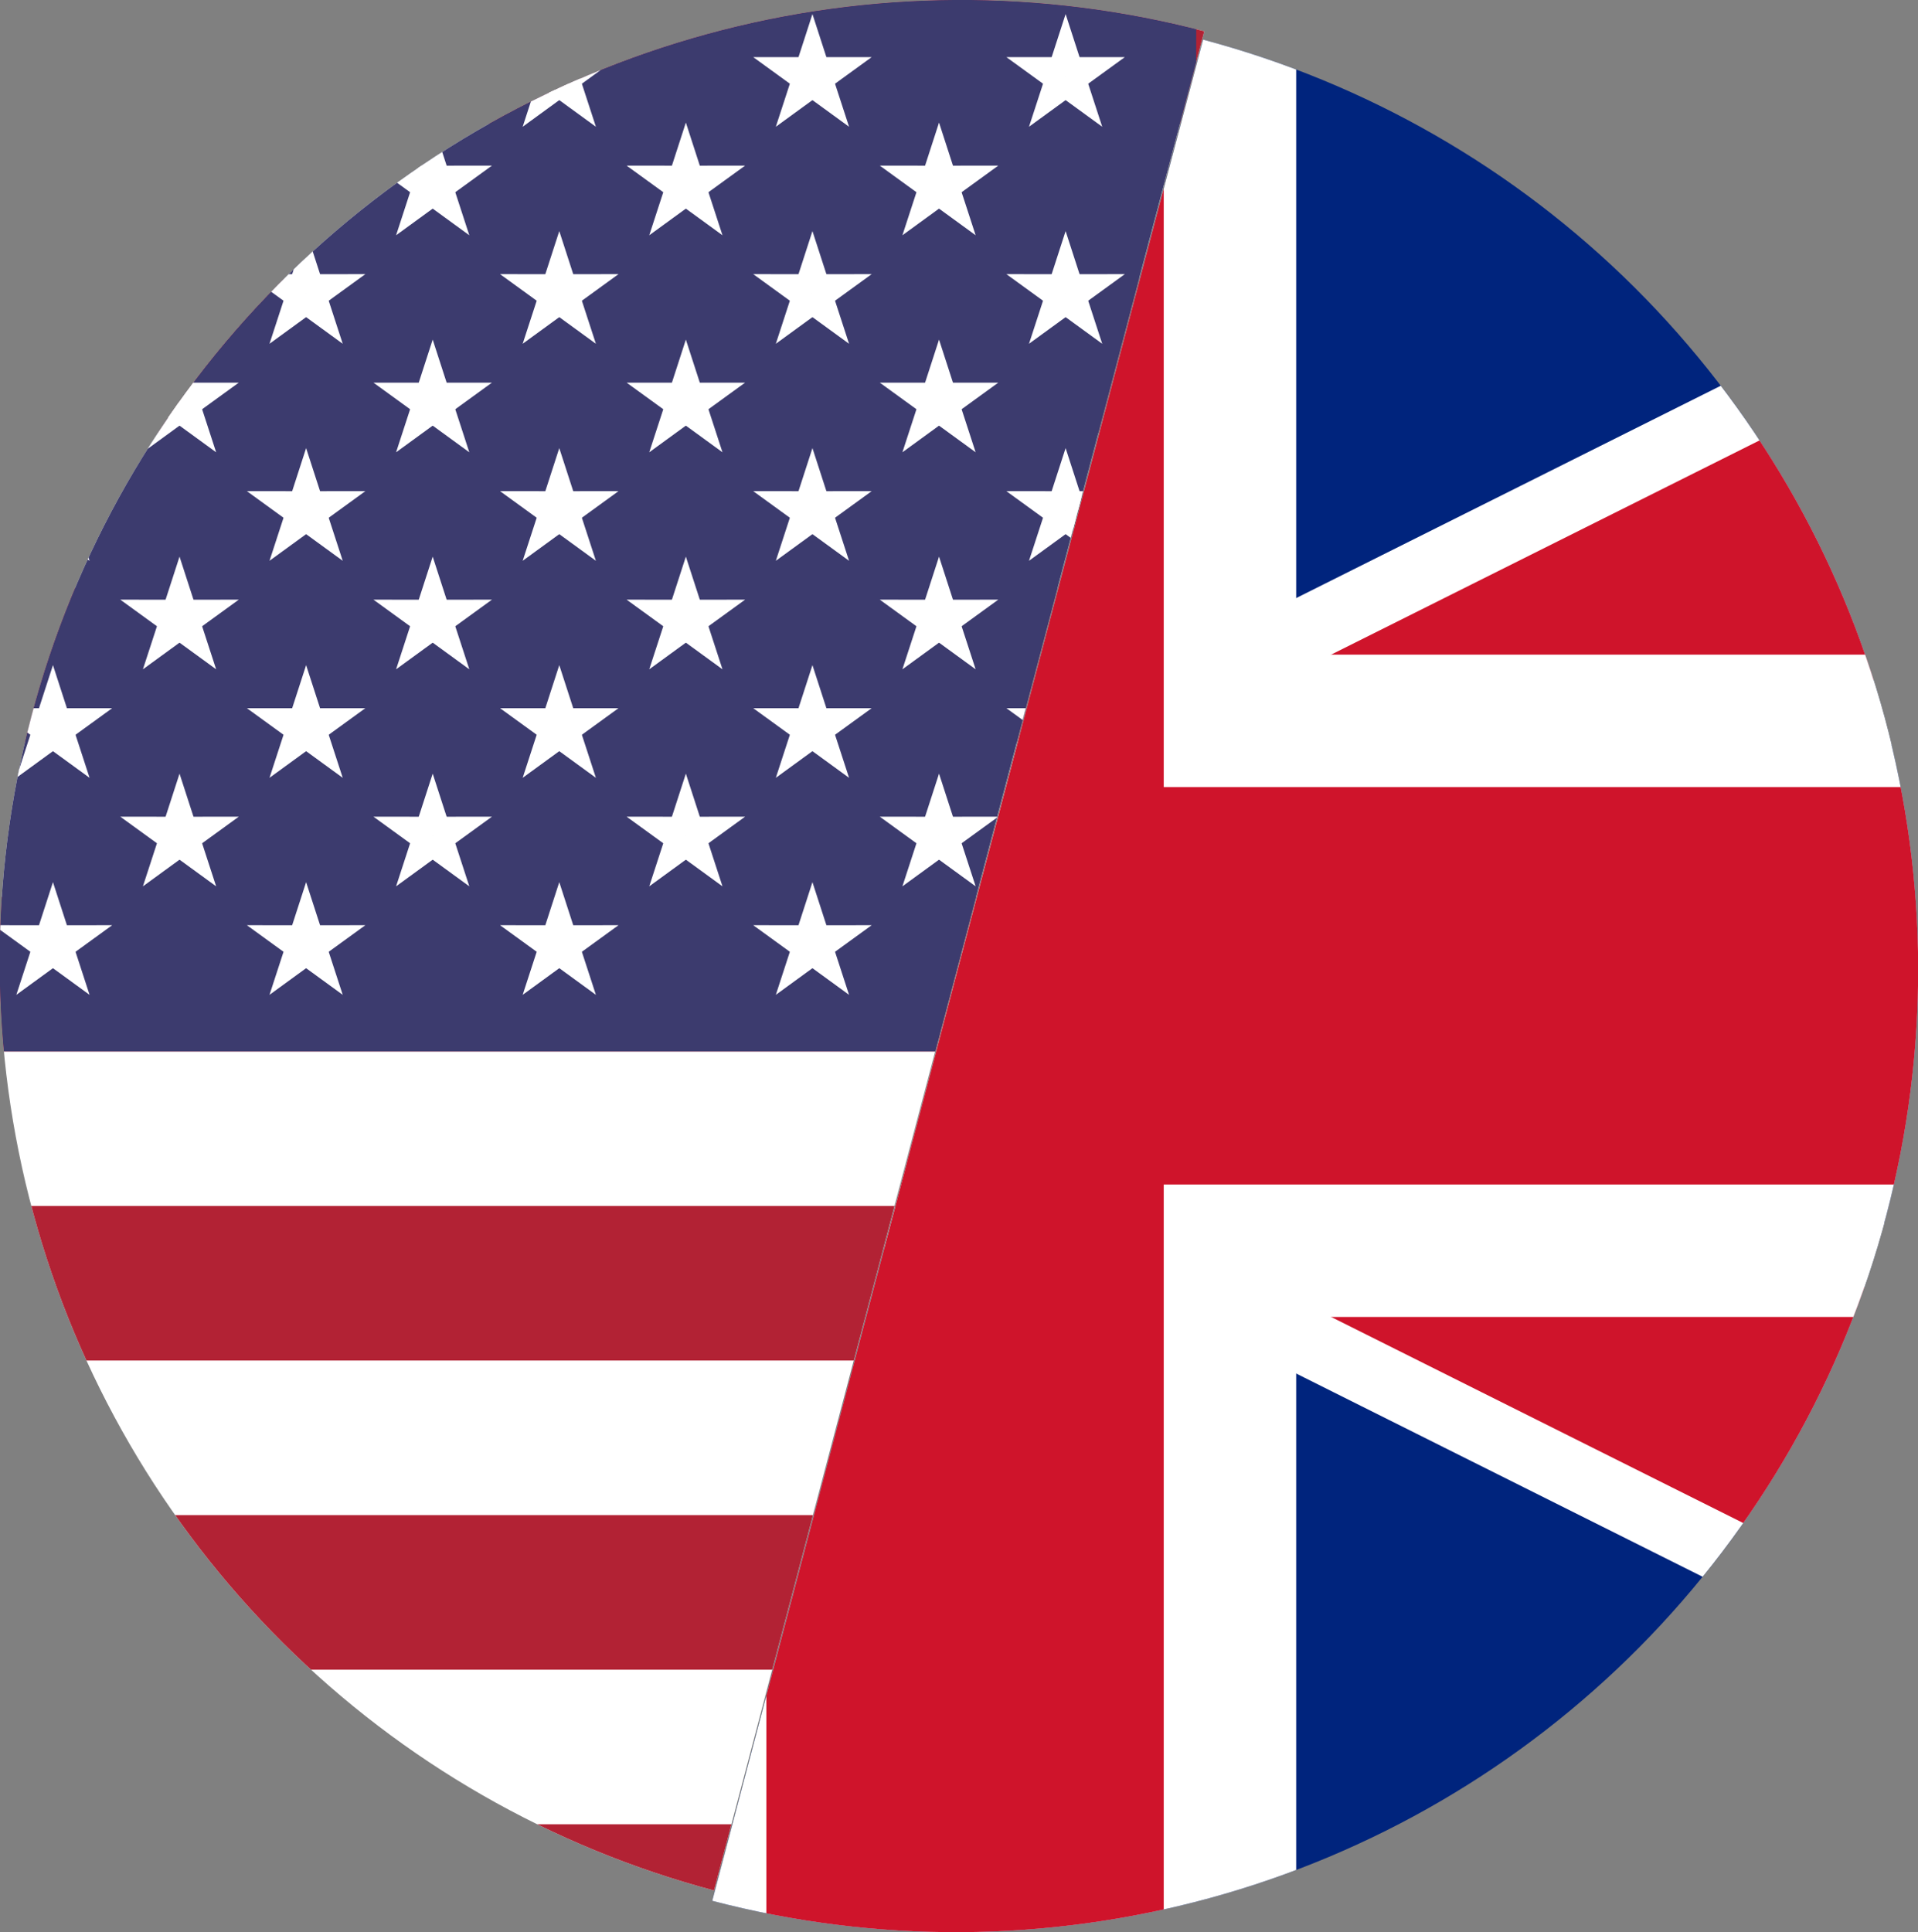 <?xml version="1.0" encoding="UTF-8" standalone="no"?>
<svg
   xmlns:dc="http://purl.org/dc/elements/1.1/"
   xmlns:cc="http://creativecommons.org/ns#"
   xmlns:rdf="http://www.w3.org/1999/02/22-rdf-syntax-ns#"
   xmlns:svg="http://www.w3.org/2000/svg"
   xmlns="http://www.w3.org/2000/svg"
   xmlns:xlink="http://www.w3.org/1999/xlink"
   xmlns:sodipodi="http://sodipodi.sourceforge.net/DTD/sodipodi-0.dtd"
   xmlns:inkscape="http://www.inkscape.org/namespaces/inkscape"
   width="153.259mm"
   height="154.364mm"
   viewBox="0 0 153.259 154.364"
   version="1.1"
   id="svg8"
   inkscape:version="1.0.2 (e86c870879, 2021-01-15)"
   sodipodi:docname="en.svg">
  <rect x="0" y="0" width="153.259" height="154.364" fill="#808080" stroke="none"/>
  <defs
     id="defs2">
    <polygon
       id="pt"
       points="0,-0.5 0.162,0 -0.162,0 "
       transform="scale(0.062)"
       fill="#ffffff" />
    <g
       id="star">
      <use
         xlink:href="#pt"
         transform="rotate(-144)"
         id="use1077"
         x="0"
         y="0"
         width="100%"
         height="100%" />
      <use
         xlink:href="#pt"
         transform="rotate(-72)"
         id="use1079"
         x="0"
         y="0"
         width="100%"
         height="100%" />
      <use
         xlink:href="#pt"
         id="use1081"
         x="0"
         y="0"
         width="100%"
         height="100%" />
      <use
         xlink:href="#pt"
         transform="rotate(72)"
         id="use1083"
         x="0"
         y="0"
         width="100%"
         height="100%" />
      <use
         xlink:href="#pt"
         transform="rotate(144)"
         id="use1085"
         x="0"
         y="0"
         width="100%"
         height="100%" />
    </g>
    <g
       id="s5">
      <use
         xlink:href="#star"
         x="-0.252"
         id="use1088"
         y="0"
         width="100%"
         height="100%" />
      <use
         xlink:href="#star"
         x="-0.126"
         id="use1090"
         y="0"
         width="100%"
         height="100%" />
      <use
         xlink:href="#star"
         id="use1092"
         x="0"
         y="0"
         width="100%"
         height="100%" />
      <use
         xlink:href="#star"
         x="0.126"
         id="use1094"
         y="0"
         width="100%"
         height="100%" />
      <use
         xlink:href="#star"
         x="0.252"
         id="use1096"
         y="0"
         width="100%"
         height="100%" />
    </g>
    <g
       id="s6">
      <use
         xlink:href="#s5"
         x="-0.063"
         id="use1099"
         y="0"
         width="100%"
         height="100%" />
      <use
         xlink:href="#star"
         x="0.315"
         id="use1101"
         y="0"
         width="100%"
         height="100%" />
    </g>
    <g
       id="x4">
      <use
         xlink:href="#s6"
         id="use1104"
         x="0"
         y="0"
         width="100%"
         height="100%" />
      <use
         xlink:href="#s5"
         y="0.054"
         id="use1106"
         x="0"
         width="100%"
         height="100%" />
      <use
         xlink:href="#s6"
         y="0.108"
         id="use1108"
         x="0"
         width="100%"
         height="100%" />
      <use
         xlink:href="#s5"
         y="0.162"
         id="use1110"
         x="0"
         width="100%"
         height="100%" />
    </g>
    <g
       id="u">
      <use
         xlink:href="#x4"
         y="-0.216"
         id="use1113"
         x="0"
         width="100%"
         height="100%" />
      <use
         xlink:href="#x4"
         id="use1115"
         x="0"
         y="0"
         width="100%"
         height="100%" />
      <use
         xlink:href="#s6"
         y="0.216"
         id="use1117"
         x="0"
         width="100%"
         height="100%" />
    </g>
    <rect
       id="stripe"
       width="1235"
       height="50"
       fill="#b22234"
       x="0"
       y="0" />
    <clipPath
       clipPathUnits="userSpaceOnUse"
       id="clipPath1201">
      <circle
         style="fill:#0091ff;fill-opacity:0.147;stroke-width:8.669;stroke-linecap:round;stroke-linejoin:round;paint-order:fill markers stroke"
         id="circle1203"
         cx="-1399.151"
         cy="1198.405"
         r="290.604" />
    </clipPath>
    <clipPath
       clipPathUnits="userSpaceOnUse"
       id="clipPath1251">
      <path
         style="fill:#0091ff;fill-opacity:0.147;stroke-width:0.433;stroke-linecap:round;stroke-linejoin:round;paint-order:fill markers stroke"
         id="path1253"
         sodipodi:type="arc"
         sodipodi:cx="29.861378"
         sodipodi:cy="14.757506"
         sodipodi:rx="14.530185"
         sodipodi:ry="14.530185"
         sodipodi:start="4.97222"
         sodipodi:end="1.8267034"
         sodipodi:open="true"
         sodipodi:arc-type="arc"
         d="M 33.594,0.715 A 14.53,14.53 0 0 1 43.911,18.463 14.53,14.53 0 0 1 26.183,28.815" />
    </clipPath>
    <clipPath
       clipPathUnits="userSpaceOnUse"
       id="clipPath1256">
      <path
         style="fill:#0091ff;fill-opacity:0.147;stroke-width:9.277;stroke-linecap:round;stroke-linejoin:round;paint-order:fill markers stroke"
         id="path1258"
         sodipodi:type="arc"
         sodipodi:cx="-417.89099"
         sodipodi:cy="-320.86581"
         sodipodi:rx="310.97949"
         sodipodi:ry="310.97949"
         sodipodi:start="4.97222"
         sodipodi:end="1.8267034"
         sodipodi:open="true"
         sodipodi:arc-type="arc"
         d="m -337.995,-621.407 a 310.979,310.979 0 0 1 220.801,379.847 310.979,310.979 0 0 1 -379.413,221.546"
         transform="scale(-1)" />
    </clipPath>
  </defs>
  <sodipodi:namedview
     id="base"
     pagecolor="#ffffff"
     bordercolor="#666666"
     borderopacity="1.0"
     inkscape:pageopacity="0.0"
     inkscape:pageshadow="2"
     inkscape:zoom="0.47059027"
     inkscape:cx="1458.2697"
     inkscape:cy="390.68873"
     inkscape:document-units="mm"
     inkscape:current-layer="layer1"
     inkscape:document-rotation="0"
     showgrid="false"
     inkscape:snap-bbox="true"
     inkscape:bbox-nodes="true"
     inkscape:bbox-paths="true"
     inkscape:snap-bbox-edge-midpoints="true"
     inkscape:snap-bbox-midpoints="true"
     inkscape:snap-global="false"
     inkscape:window-width="2560"
     inkscape:window-height="1376"
     inkscape:window-x="2560"
     inkscape:window-y="27"
     inkscape:window-maximized="1" />
  <g
     inkscape:label="Vrstva 1"
     inkscape:groupmode="layer"
     id="layer1"
     transform="translate(335.264,-96.979)">
    <g
       id="g1074"
       transform="matrix(5.292,0,0,5.292,-416.911,96.362)"
       clip-path="url(#clipPath1251)"
       mask="none">
      <path
         d="M 0,0 V 30 H 60 V 0 Z"
         fill="#00247d"
         id="path1051" />
      <path
         d="M 0,0 60,30 M 60,0 0,30"
         stroke="#ffffff"
         stroke-width="6"
         id="path1053" />
      <path
         d="M 0,0 60,30 M 60,0 0,30"
         clip-path="url(#t)"
         stroke="#cf142b"
         stroke-width="4"
         id="path1055" />
      <path
         d="M 30,0 V 30 M 0,15 h 60"
         stroke="#ffffff"
         stroke-width="10"
         id="path1057" />
      <path
         d="M 30,0 V 30 M 0,15 h 60"
         stroke="#cf142b"
         stroke-width="6"
         id="path1059" />
    </g>
    <g
       id="g1185"
       transform="matrix(0.247,0,0,0.247,-361.698,94.534)"
       clip-path="url(#clipPath1256)">
      <rect
         width="1235"
         height="650"
         fill="#ffffff"
         id="rect1123"
         x="0"
         y="0" />
      <use
         xlink:href="#stripe"
         id="use1125"
         x="0"
         y="0"
         width="100%"
         height="100%" />
      <use
         xlink:href="#stripe"
         y="100"
         id="use1127"
         x="0"
         width="100%"
         height="100%" />
      <use
         xlink:href="#stripe"
         y="200"
         id="use1129"
         x="0"
         width="100%"
         height="100%" />
      <use
         xlink:href="#stripe"
         y="300"
         id="use1131"
         x="0"
         width="100%"
         height="100%" />
      <use
         xlink:href="#stripe"
         y="400"
         id="use1133"
         x="0"
         width="100%"
         height="100%" />
      <use
         xlink:href="#stripe"
         y="500"
         id="use1135"
         x="0"
         width="100%"
         height="100%" />
      <use
         xlink:href="#stripe"
         y="600"
         id="use1137"
         x="0"
         width="100%"
         height="100%" />
      <rect
         width="494"
         height="350"
         fill="#3c3b6e"
         id="rect1139"
         x="0"
         y="0" />
      <use
         xlink:href="#u"
         transform="matrix(650,0,0,650,247,175)"
         id="use1141"
         x="0"
         y="0"
         width="100%"
         height="100%" />
    </g>
  </g>
</svg>
